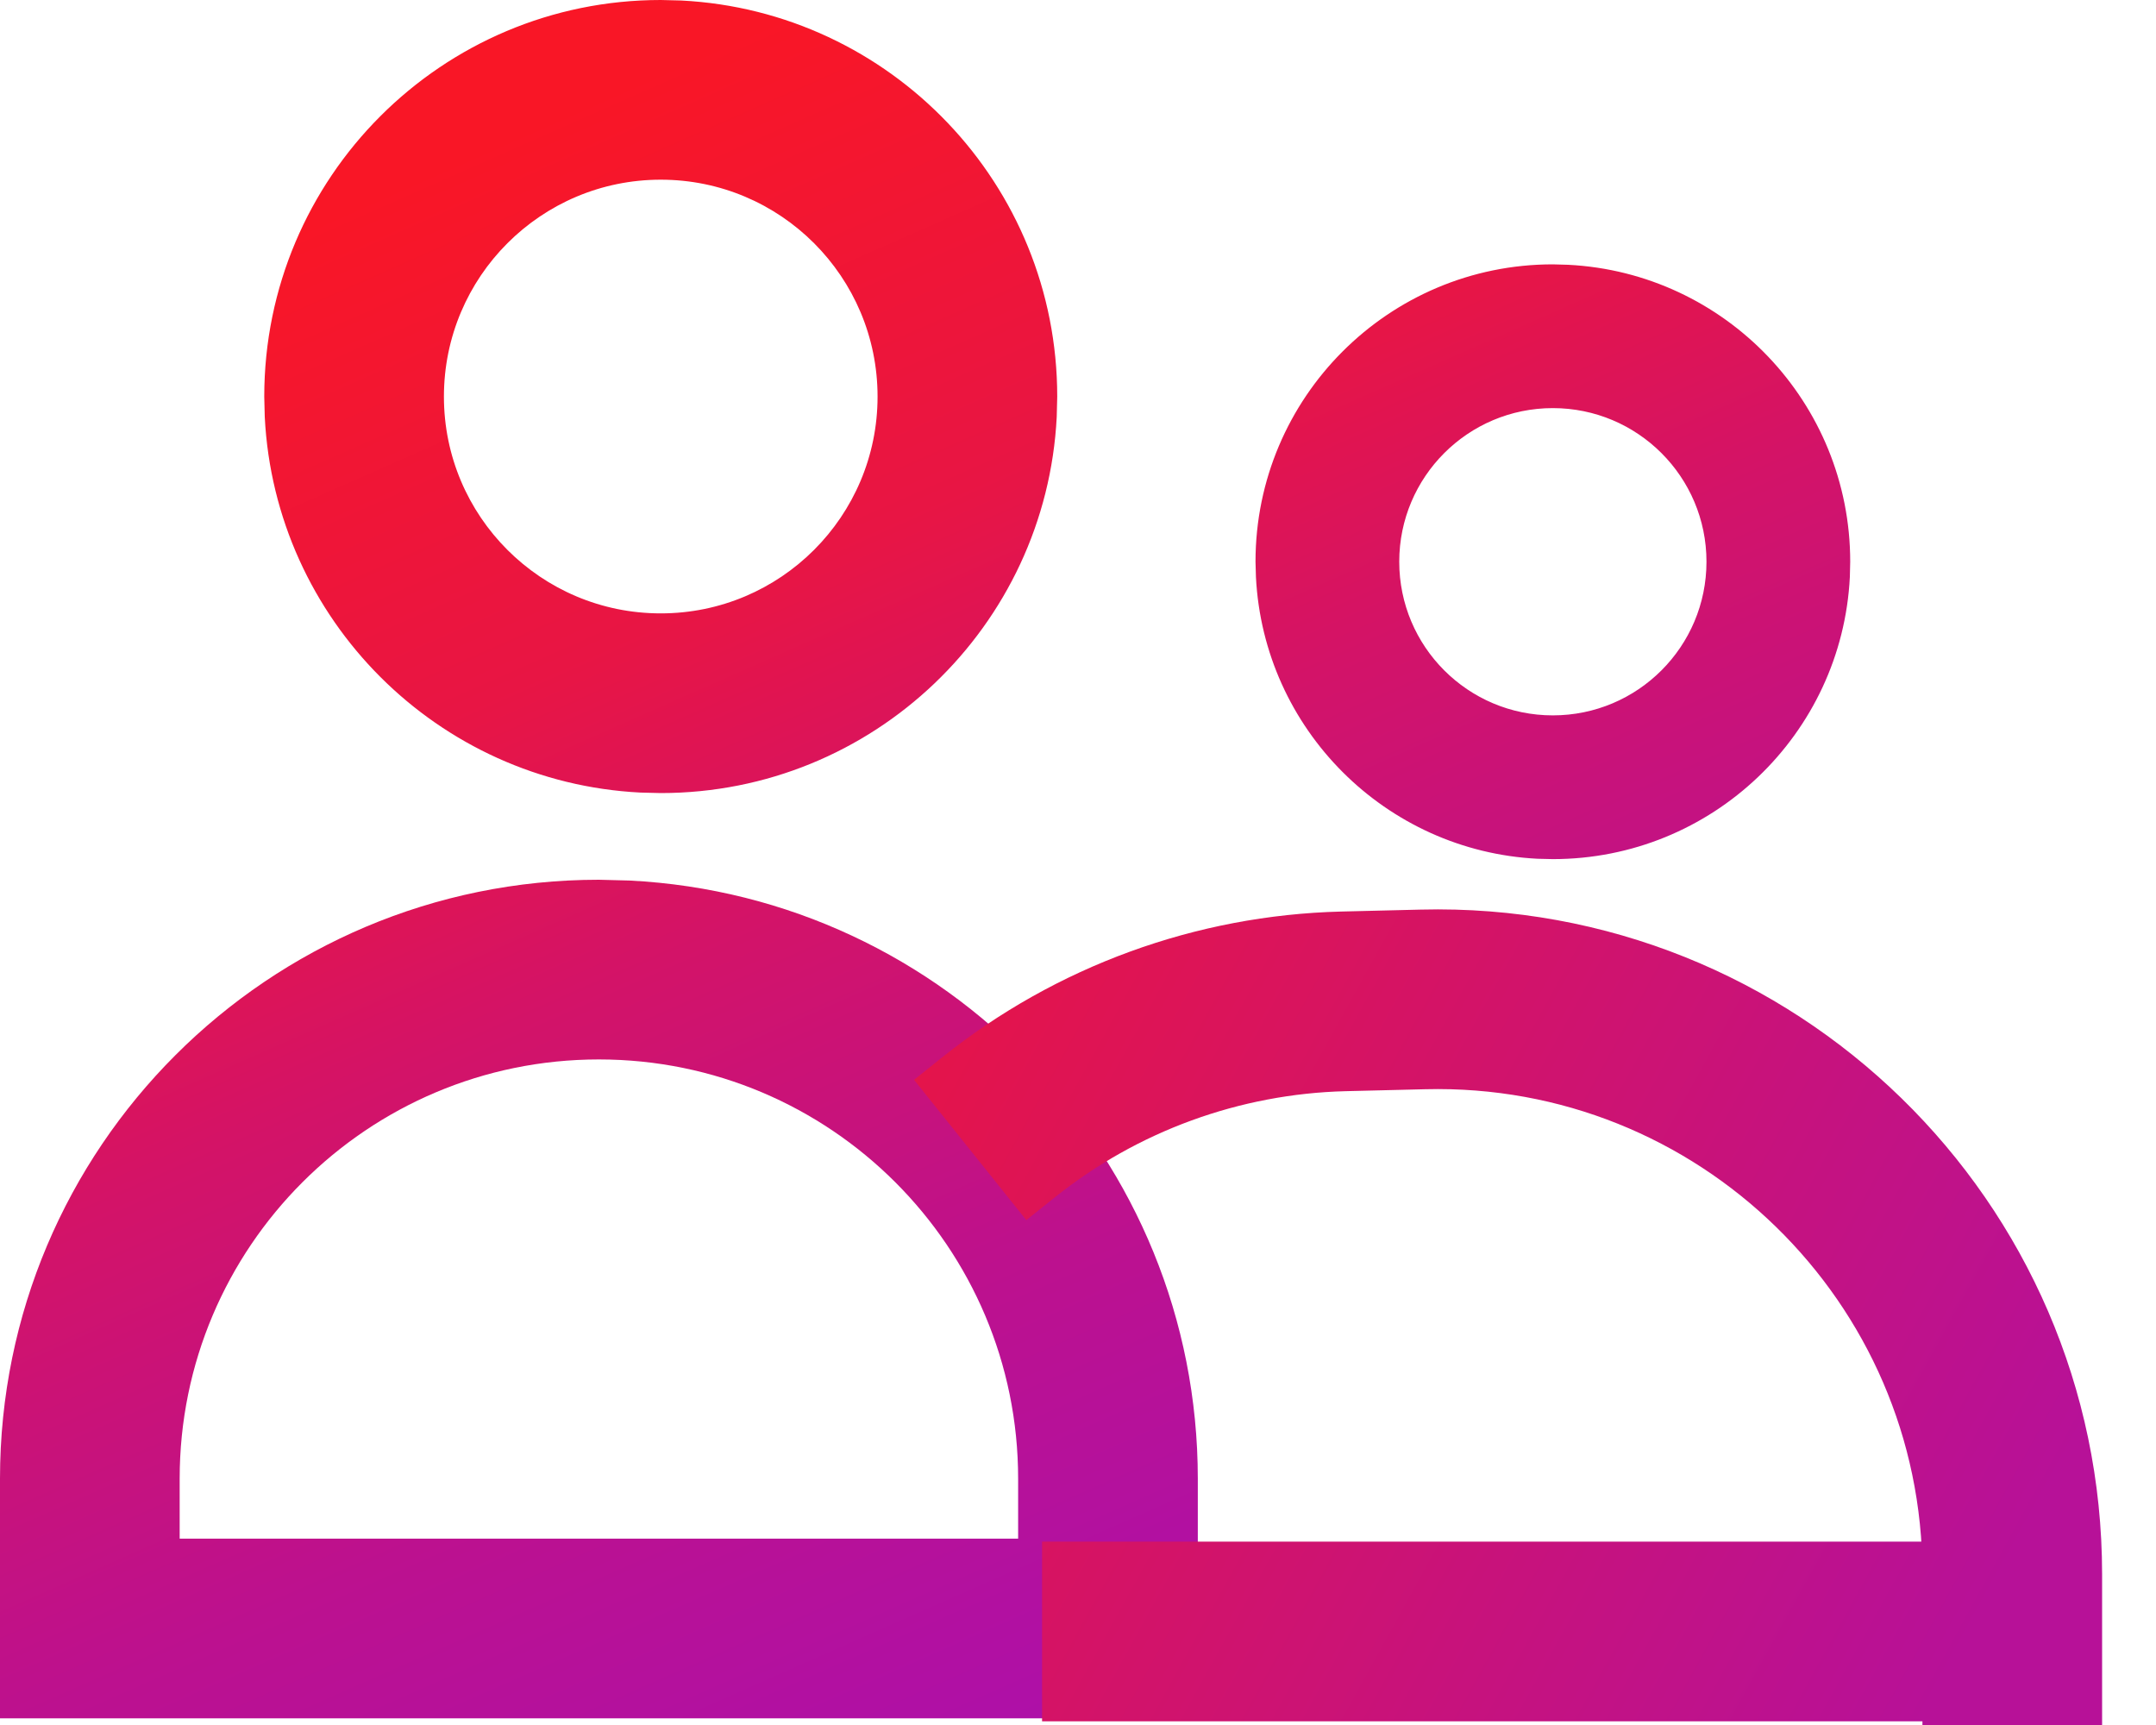 <svg width="30" height="24" viewBox="0 0 30 24" fill="none" xmlns="http://www.w3.org/2000/svg">
<path d="M8.762 12.251C13.165 12.474 16.667 16.115 16.667 20.573V23.907H0V20.573C0 15.971 3.731 12.24 8.333 12.24L8.762 12.251ZM8.333 14.74C5.112 14.74 2.5 17.352 2.5 20.573V21.407H14.167V20.573C14.167 17.352 11.554 14.74 8.333 14.74ZM21.82 3.684C24.006 3.794 25.745 5.602 25.745 7.815L25.74 8.028C25.63 10.215 23.821 11.953 21.607 11.953L21.395 11.948C19.279 11.841 17.583 10.144 17.476 8.028L17.47 7.815C17.47 5.531 19.323 3.678 21.607 3.678L21.82 3.684ZM9.478 0.007C12.393 0.154 14.711 2.566 14.711 5.518L14.704 5.801C14.556 8.716 12.146 11.034 9.194 11.034L8.91 11.027C6.089 10.884 3.826 8.622 3.684 5.801L3.677 5.518C3.677 2.47 6.147 0 9.194 0L9.478 0.007ZM21.607 5.678C20.427 5.678 19.47 6.635 19.47 7.815C19.47 8.996 20.427 9.953 21.607 9.953C22.788 9.953 23.745 8.996 23.745 7.815C23.745 6.635 22.788 5.678 21.607 5.678ZM9.194 2.5C7.528 2.5 6.177 3.851 6.177 5.518C6.177 7.184 7.528 8.534 9.194 8.534C10.86 8.534 12.211 7.184 12.211 5.518C12.211 3.851 10.861 2.5 9.194 2.5Z" fill="url(#paint0_linear_15260_9408)"/>
<path d="M28 24V22.699M28 22.699V21.902C28 17.405 24.295 13.792 19.799 13.905L18.693 13.932C16.946 13.976 15.261 14.591 13.896 15.683L13.5 16M28 22.699H14.5" stroke="url(#paint1_linear_15260_9408)" stroke-width="2.5"/>
<defs>
<linearGradient id="paint0_linear_15260_9408" x1="1.973" y1="4.138" x2="11.978" y2="26.777" gradientUnits="userSpaceOnUse">
<stop stop-color="#F91626"/>
<stop offset="0.285" stop-color="#E81544"/>
<stop offset="0.459" stop-color="#D31368"/>
<stop offset="0.705" stop-color="#BC118F"/>
<stop offset="1" stop-color="#AA10AF"/>
</linearGradient>
<linearGradient id="paint1_linear_15260_9408" x1="11" y1="3.601" x2="31.683" y2="15.033" gradientUnits="userSpaceOnUse">
<stop stop-color="#F7162A"/>
<stop offset="1" stop-color="#B71198"/>
</linearGradient>
</defs>
</svg>

